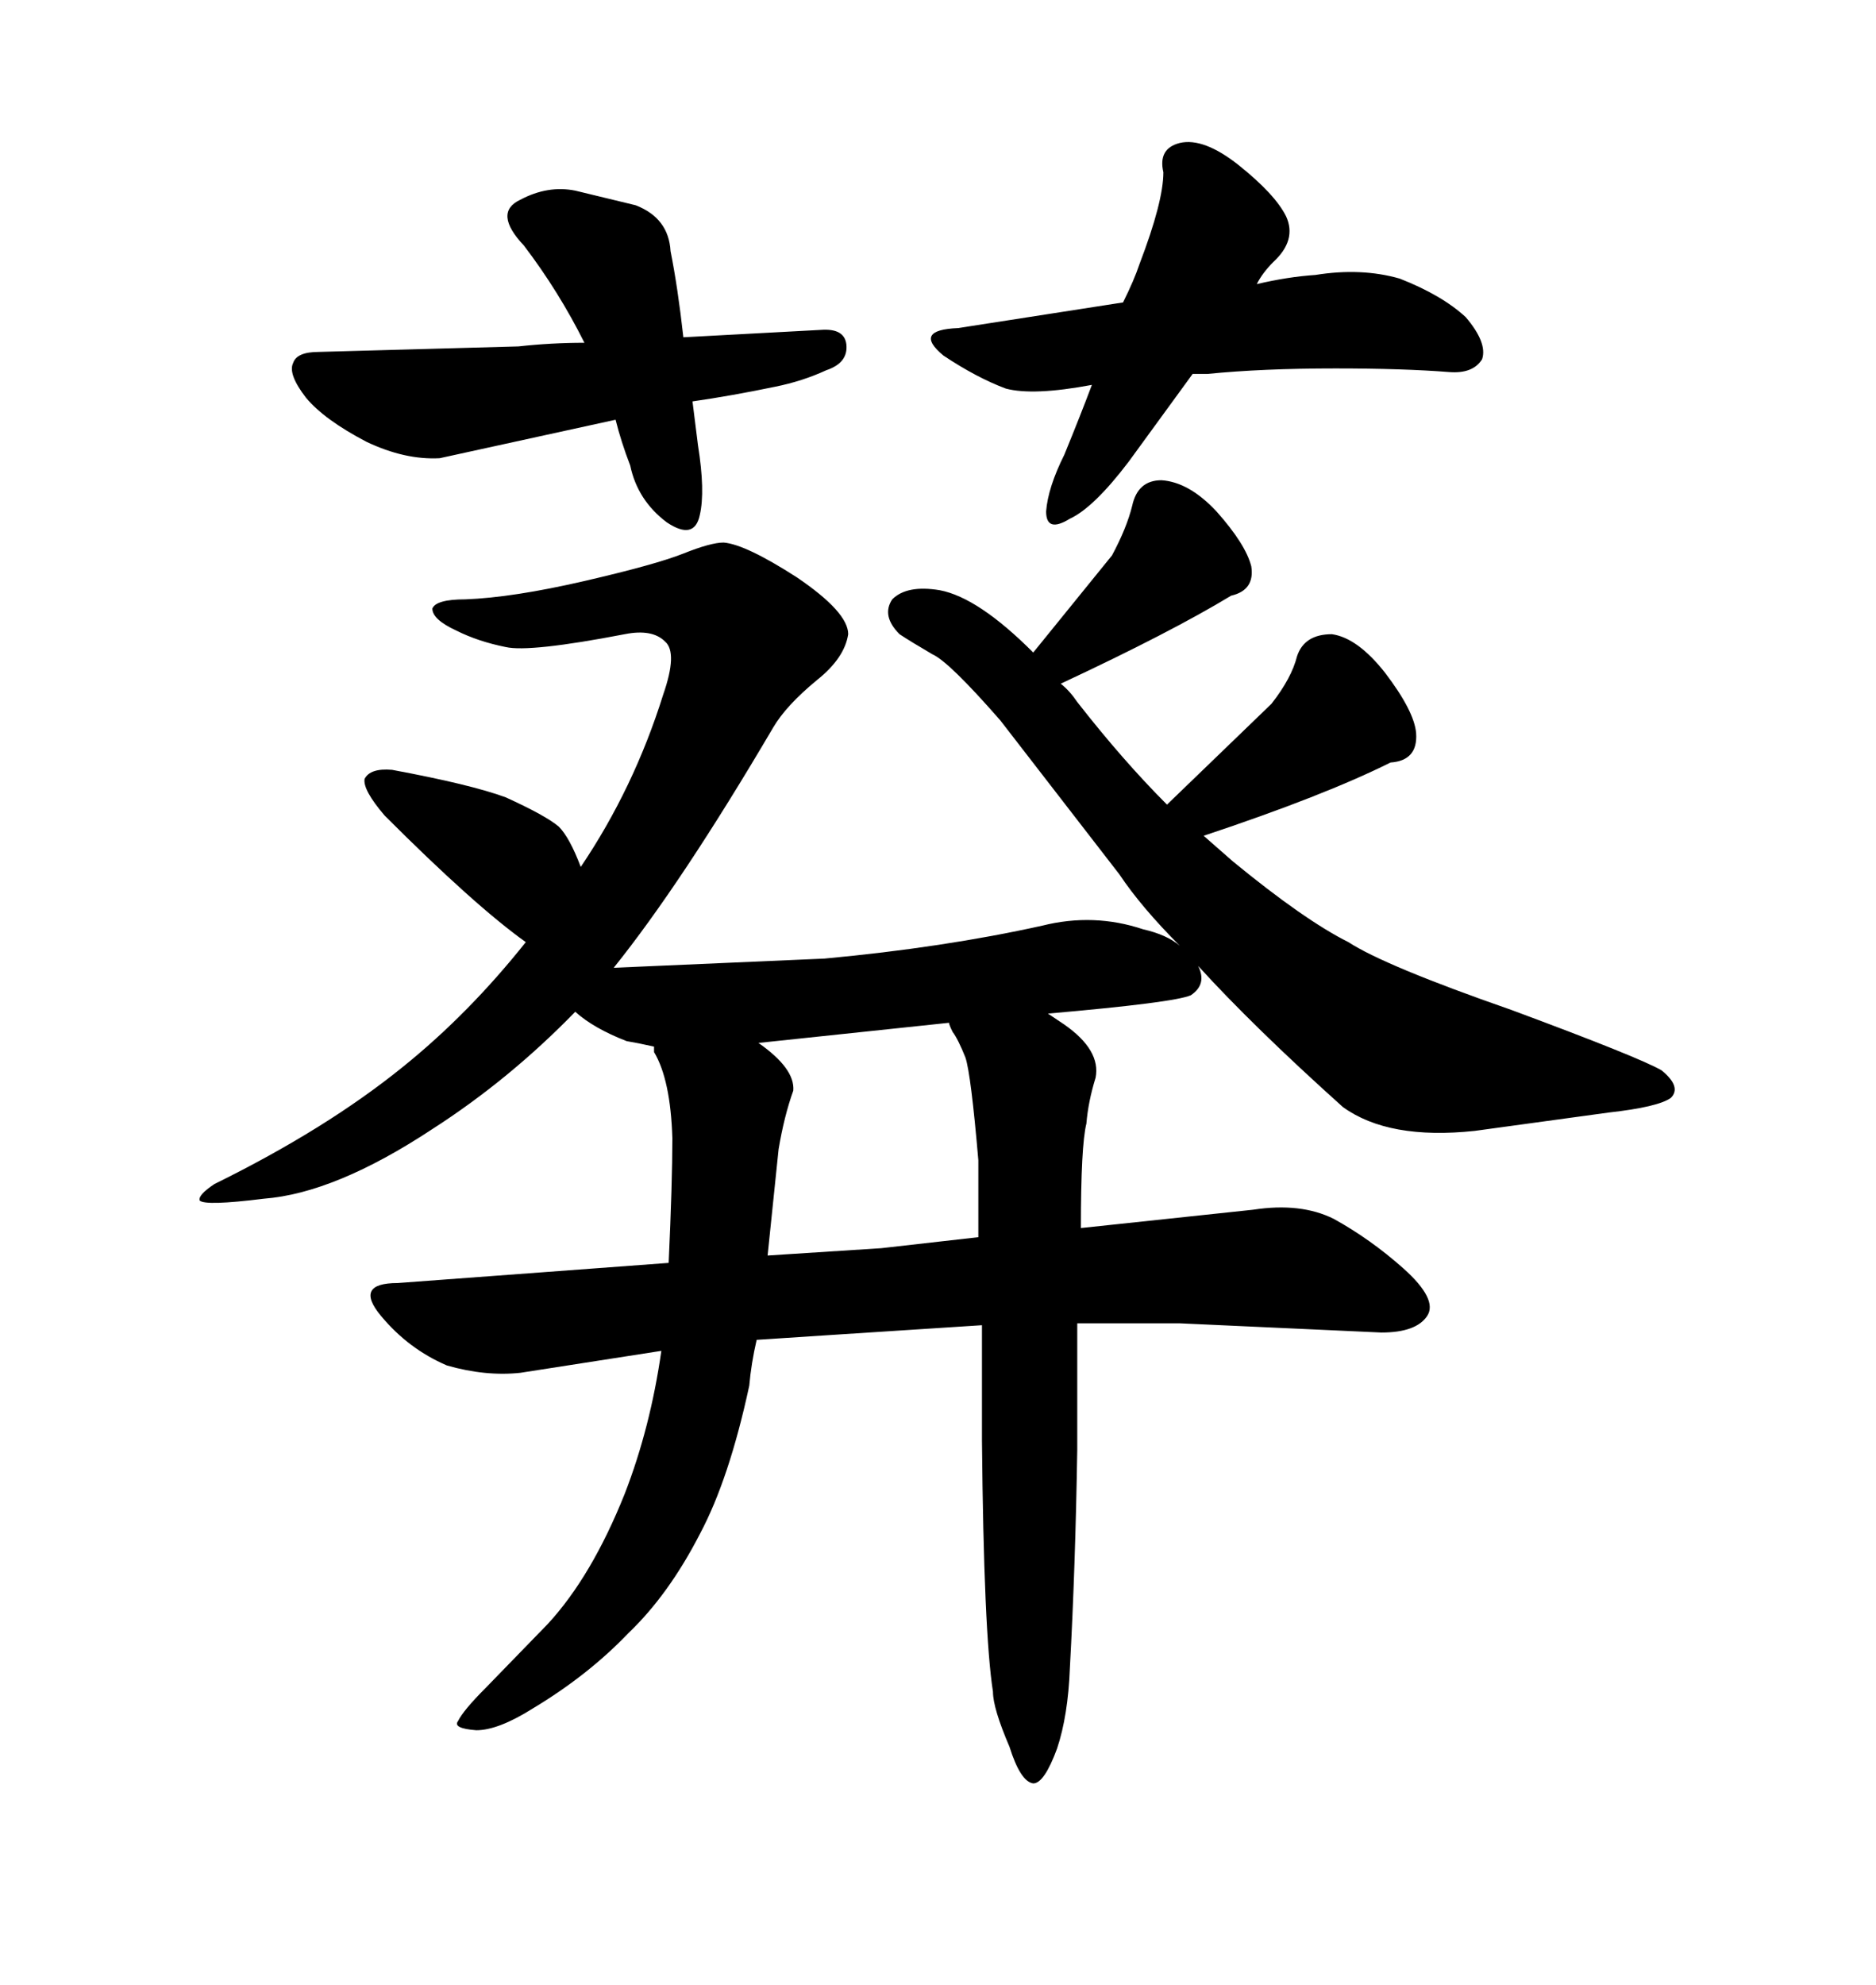 <svg xmlns="http://www.w3.org/2000/svg" xmlns:xlink="http://www.w3.org/1999/xlink" width="300" height="317.285"><path d="M179.59 48.34L179.59 48.34L153.22 52.44Q145.90 52.73 150.88 56.84L150.88 56.84Q156.15 60.35 160.84 62.11L160.84 62.11Q165.23 63.28 174.61 61.52L174.61 61.52Q172.85 66.21 170.21 72.66L170.21 72.66Q167.58 77.93 167.29 81.74L167.29 81.74Q167.29 85.25 171.09 82.91L171.09 82.91Q174.90 81.15 180.47 73.83L180.47 73.83L190.72 59.77L193.07 59.77Q201.86 58.89 213.57 58.89L213.57 58.89Q224.41 58.89 231.74 59.47L231.74 59.47Q235.55 59.77 237.01 57.42L237.01 57.42Q237.89 54.79 234.38 50.68L234.38 50.68Q230.57 47.17 223.83 44.53L223.83 44.53Q217.68 42.77 210.35 43.95L210.35 43.95Q205.96 44.24 200.98 45.41L200.98 45.41Q201.86 43.65 203.61 41.89L203.61 41.89Q207.42 38.38 205.66 34.57L205.66 34.57Q203.91 31.05 198.05 26.37L198.05 26.37Q192.48 21.97 188.67 22.85L188.67 22.85Q185.16 23.73 186.04 27.54L186.04 27.54Q186.04 32.23 182.23 42.19L182.23 42.19Q181.35 44.82 179.59 48.34ZM82.91 55.37L82.91 55.37L50.98 56.25Q47.46 56.25 46.88 58.01L46.88 58.01Q46.00 59.77 48.93 63.57L48.93 63.57Q51.86 67.09 58.59 70.61L58.59 70.61Q64.75 73.54 70.31 73.24L70.31 73.24L98.44 67.09Q99.32 70.61 100.78 74.41L100.78 74.41Q101.95 79.98 106.64 83.50L106.64 83.50Q111.04 86.43 111.91 82.32L111.91 82.32Q112.79 78.52 111.62 71.19L111.62 71.19L110.74 64.16Q116.89 63.28 123.93 61.82L123.93 61.82Q128.32 60.94 132.13 59.18L132.13 59.18Q135.64 58.01 135.35 55.08L135.35 55.08Q135.06 52.44 131.25 52.73L131.25 52.73L109.28 53.91Q108.40 46.00 107.23 40.14L107.23 40.14Q106.93 34.86 101.66 32.81L101.66 32.81L91.99 30.47Q87.60 29.59 83.20 31.93L83.20 31.93Q78.81 33.98 83.79 39.26L83.79 39.26Q89.36 46.58 93.46 54.79L93.46 54.79Q88.18 54.79 82.91 55.37ZM106.93 201.86L106.93 201.86L63.57 205.08Q56.54 205.08 60.94 210.35Q65.33 215.63 71.48 218.26L71.48 218.26Q77.64 220.02 83.20 219.43L83.20 219.43L105.76 215.92Q104.00 228.22 99.90 238.77L99.90 238.77Q94.63 251.95 87.60 259.57L87.60 259.57L77.64 269.82Q74.12 273.34 73.24 275.10L73.24 275.10Q72.36 276.27 76.17 276.56L76.17 276.56Q79.69 276.56 85.25 273.05L85.25 273.05Q94.04 267.77 100.49 261.04L100.49 261.04Q106.93 254.88 111.91 245.21L111.91 245.21Q116.60 236.43 119.82 221.48L119.82 221.48Q120.12 217.97 121.00 214.16L121.00 214.16L134.47 213.28L157.03 211.82L157.03 230.27Q157.32 261.04 158.79 270.41L158.79 270.41Q158.79 273.05 161.43 279.20L161.43 279.20Q163.18 284.77 165.23 285.06L165.23 285.06Q166.99 285.06 169.04 279.49L169.04 279.49Q170.80 274.22 171.09 266.60L171.09 266.60Q171.97 250.49 172.27 231.74L172.27 231.74L172.27 211.52L188.67 211.52L220.90 212.99Q226.46 212.99 228.22 210.35L228.22 210.35Q229.98 207.71 224.41 202.73L224.41 202.73Q219.14 198.05 213.28 194.82L213.28 194.82Q208.01 192.19 200.39 193.36L200.39 193.36L172.85 196.29Q172.85 183.11 173.73 179.59L173.73 179.59Q174.02 176.07 175.20 172.27L175.20 172.27Q176.07 167.87 170.21 163.77L170.21 163.77L167.58 162.01Q187.79 160.25 190.43 159.08L190.43 159.08Q193.07 157.32 191.60 154.39L191.60 154.39Q200.39 164.06 214.75 176.95L214.75 176.95Q222.07 182.23 235.84 180.76L235.84 180.76L257.23 177.83Q265.14 176.95 267.19 175.49L267.19 175.49Q268.95 173.73 265.72 171.09L265.72 171.09Q262.21 169.04 241.70 161.43L241.70 161.43Q221.48 154.39 215.63 150.59L215.63 150.59Q208.59 147.07 197.17 137.70L197.17 137.70L192.48 133.59Q211.82 127.15 222.36 121.88L222.36 121.88Q226.76 121.58 226.46 117.19L226.46 117.19Q226.17 113.67 221.48 107.52L221.48 107.52Q217.09 101.95 212.99 101.37L212.99 101.37Q208.59 101.37 207.42 104.88L207.42 104.88Q206.54 108.40 203.32 112.50L203.32 112.50L186.62 128.61Q179.59 121.58 172.27 112.21L172.27 112.21Q171.09 110.45 169.63 109.28L169.63 109.28Q187.21 101.07 196.88 95.21L196.88 95.21Q200.68 94.34 200.10 90.53L200.10 90.53Q199.22 87.01 194.53 81.74L194.53 81.74Q190.14 77.05 185.74 76.76L185.74 76.76Q181.93 76.76 181.05 80.86L181.05 80.86Q180.18 84.38 177.83 88.77L177.83 88.77L165.23 104.30Q156.45 95.51 150.29 94.34L150.29 94.34Q145.02 93.46 142.68 95.80L142.68 95.80Q140.92 98.44 143.85 101.37L143.85 101.37Q145.61 102.54 149.12 104.59L149.12 104.59Q151.76 105.76 159.96 115.14L159.96 115.14L179.00 139.75Q182.52 145.02 188.67 151.17L188.67 151.17Q186.62 149.41 182.81 148.54L182.81 148.54Q174.90 145.90 166.70 147.95L166.70 147.95Q150.88 151.46 131.84 153.22L131.84 153.22L98.14 154.69Q108.98 141.21 123.63 116.31L123.63 116.31Q125.68 112.79 130.66 108.69L130.66 108.69Q135.06 105.18 135.64 101.37L135.64 101.37Q135.64 97.85 127.44 92.29L127.44 92.29Q119.24 87.01 115.72 86.72L115.72 86.72Q113.67 86.72 109.28 88.48L109.28 88.48Q104.88 90.23 93.46 92.87Q82.03 95.51 74.41 95.80L74.41 95.80Q69.73 95.80 69.14 97.27L69.14 97.27Q69.14 99.02 72.95 100.78L72.95 100.78Q76.46 102.54 80.86 103.42L80.86 103.42Q84.67 104.30 99.90 101.37L99.90 101.37Q104.30 100.49 106.35 102.54L106.35 102.54Q108.40 104.30 106.05 111.04L106.05 111.04Q101.37 125.98 92.87 138.57L92.87 138.57Q91.11 133.89 89.36 132.13L89.36 132.13Q87.30 130.37 80.86 127.44L80.86 127.44Q75.29 125.39 62.70 123.05L62.70 123.05Q59.18 122.75 58.30 124.51L58.30 124.51Q58.01 126.27 61.52 130.37L61.52 130.37Q75.88 144.73 84.08 150.59L84.08 150.59Q75 162.01 64.45 170.51L64.45 170.51Q52.15 180.47 34.28 189.26L34.28 189.26Q31.64 191.02 31.93 191.89L31.93 191.89Q32.81 192.77 42.19 191.60L42.19 191.60Q53.61 190.72 69.14 180.47L69.14 180.47Q81.45 172.56 91.99 161.72L91.99 161.72Q94.92 164.36 100.20 166.41L100.20 166.41Q101.95 166.70 104.59 167.29L104.59 167.29L104.59 168.16Q107.23 172.56 107.52 181.93L107.52 181.93Q107.52 188.96 106.93 201.86ZM121.29 166.70L121.29 166.70L151.76 163.48Q151.76 163.77 152.34 164.94L152.34 164.94Q153.22 166.11 154.39 169.04L154.39 169.04Q155.27 171.68 156.45 185.45L156.45 185.45L156.45 197.75L140.92 199.51L122.75 200.68L124.51 183.69Q125.39 178.42 126.86 174.32L126.86 174.32Q127.15 170.80 121.29 166.70Z"/></svg>